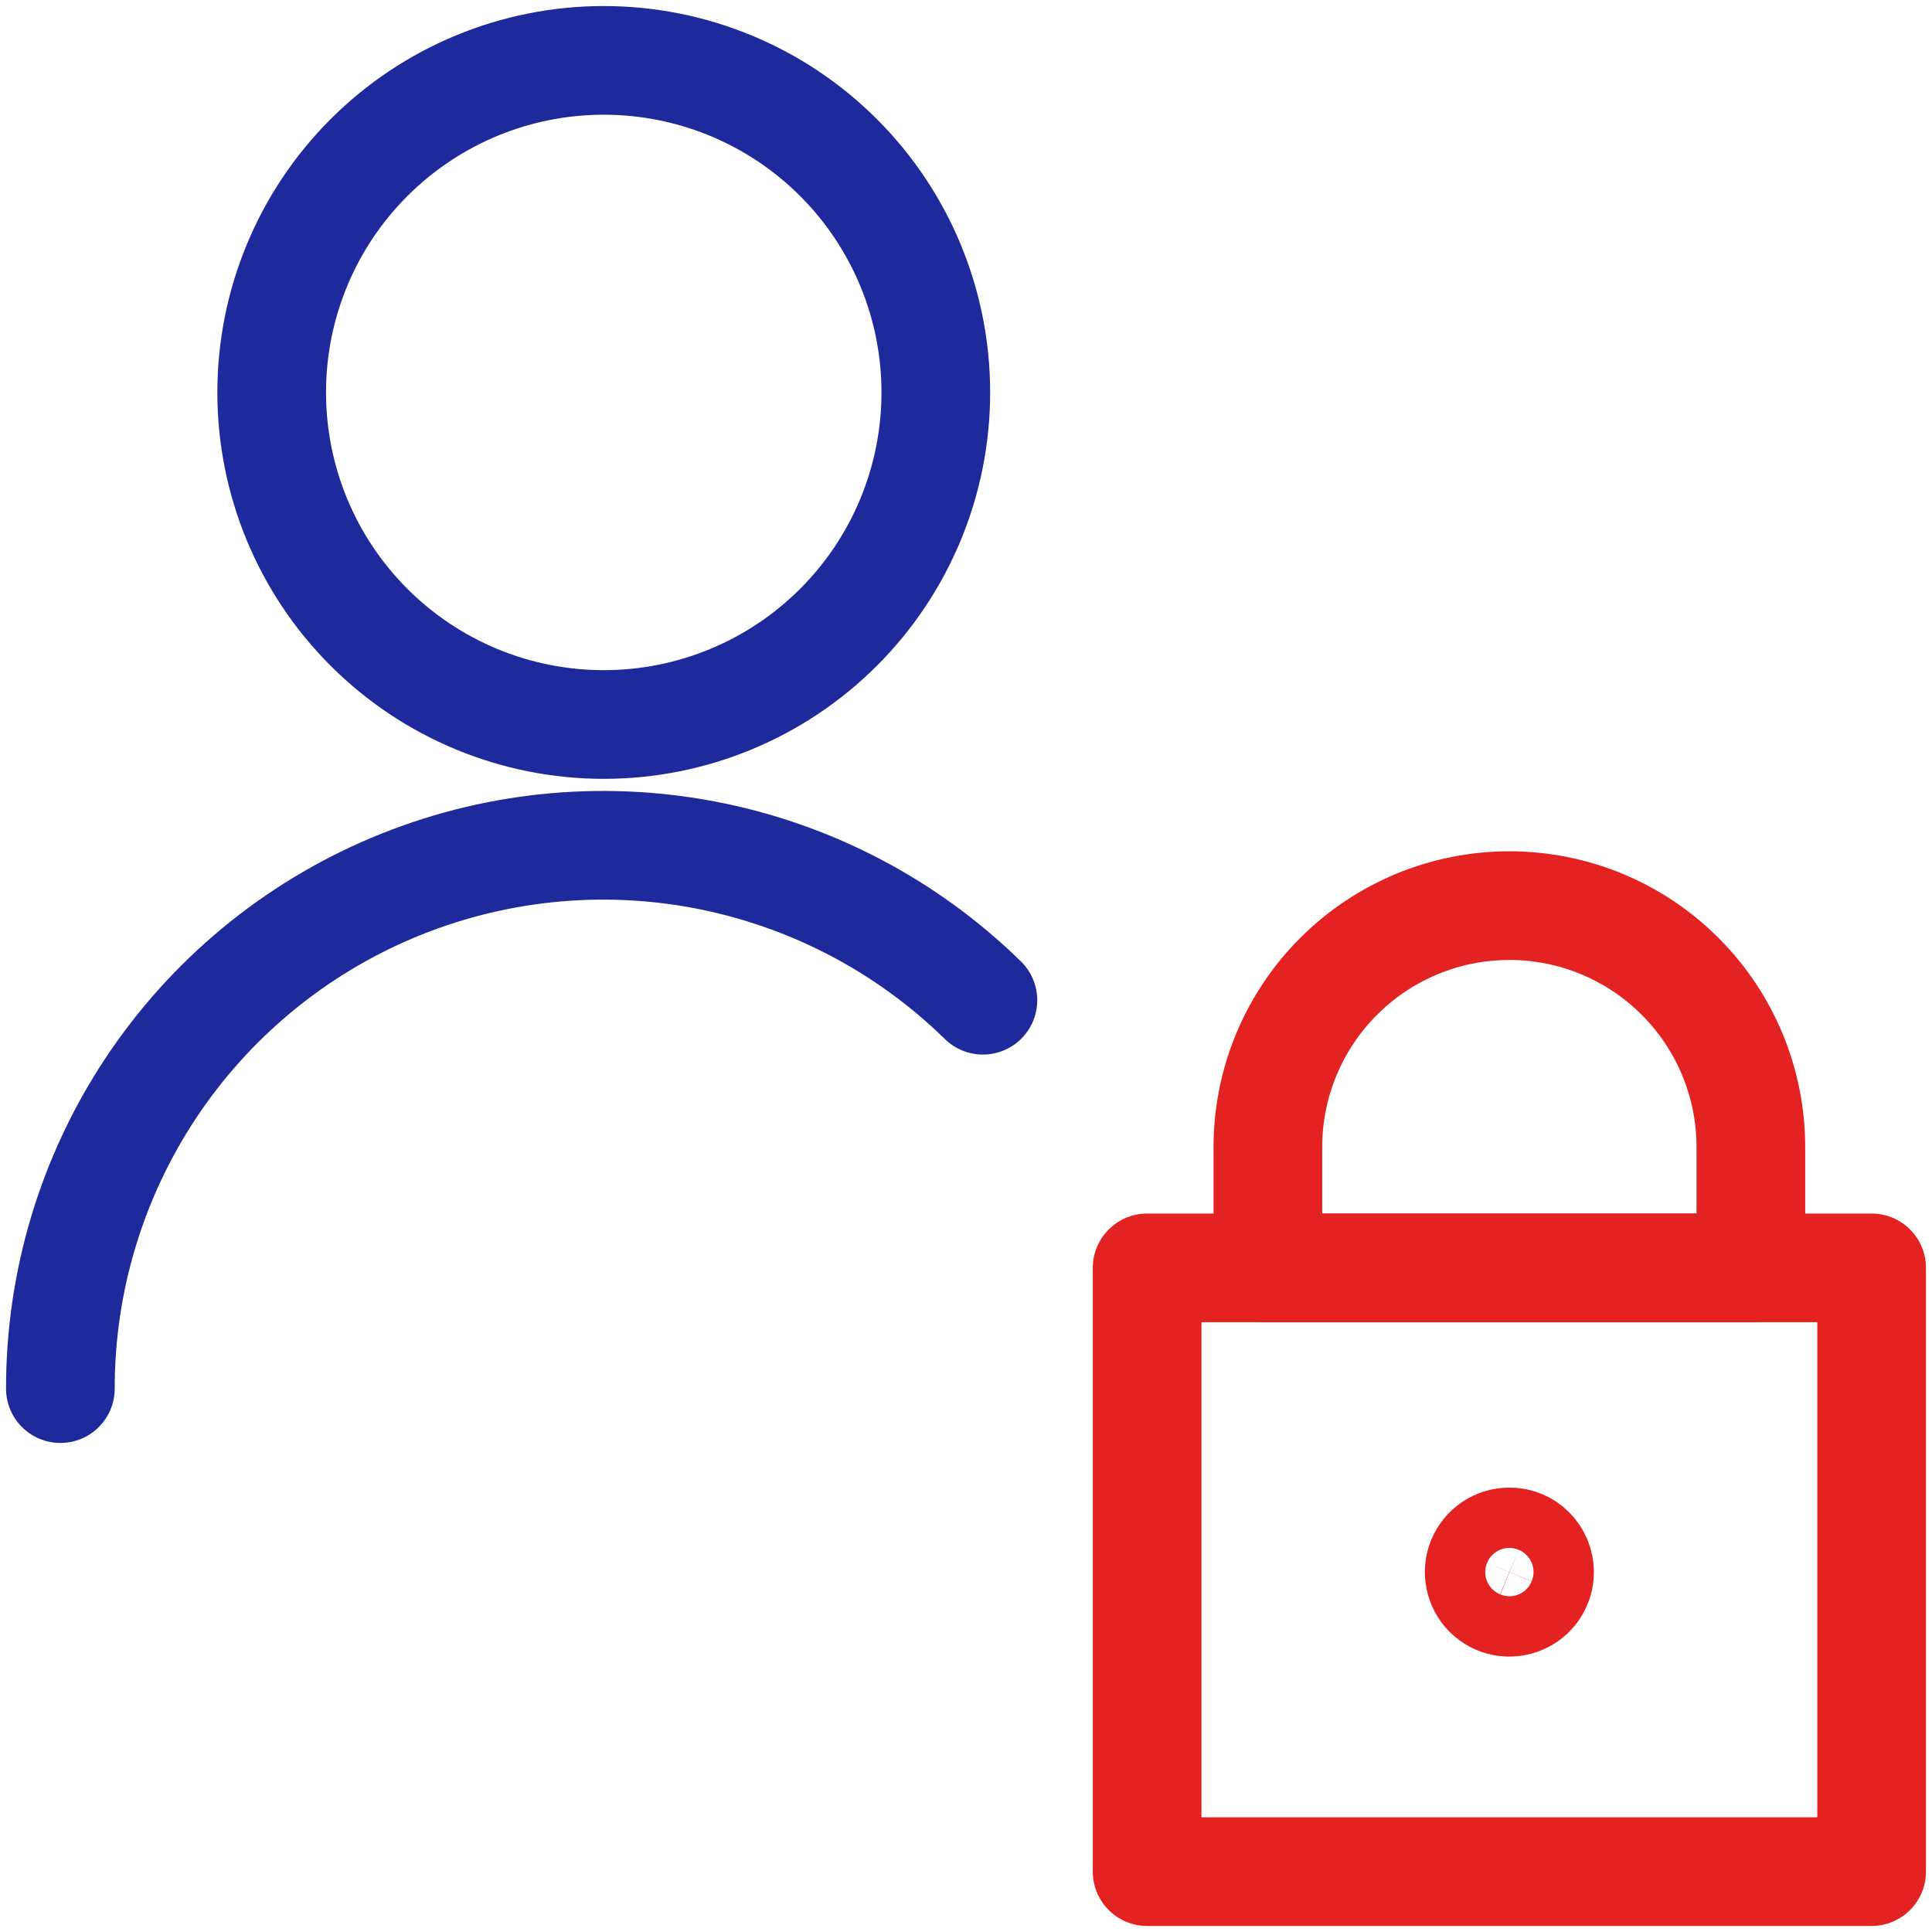 <svg width="32" height="32" viewBox="0 0 32 32" fill="none" xmlns="http://www.w3.org/2000/svg">
<path d="M4.5 6.5C4.5 7.959 5.079 9.358 6.111 10.389C7.142 11.421 8.541 12 10 12C11.459 12 12.858 11.421 13.889 10.389C14.921 9.358 15.5 7.959 15.5 6.5C15.5 5.041 14.921 3.642 13.889 2.611C12.858 1.579 11.459 1 10 1C8.541 1 7.142 1.579 6.111 2.611C5.079 3.642 4.5 5.041 4.5 6.5V6.5Z" stroke="#1E299B" stroke-width="1.8" stroke-linecap="round" stroke-linejoin="round"/>
<path d="M16.28 16.567C15.015 15.328 13.412 14.491 11.672 14.159C9.933 13.828 8.134 14.018 6.502 14.705C4.87 15.392 3.477 16.546 2.498 18.022C1.52 19.497 0.998 21.229 1 23" stroke="#1E299B" stroke-width="1.8" stroke-linecap="round" stroke-linejoin="round"/>
<path d="M19 21H31V31H19V21Z" stroke="#E42222" stroke-width="1.8" stroke-linecap="round" stroke-linejoin="round"/>
<path d="M25 15C23.939 15 22.922 15.421 22.172 16.172C21.421 16.922 21 17.939 21 19V21H29V19C29 17.939 28.579 16.922 27.828 16.172C27.078 15.421 26.061 15 25 15Z" stroke="#E42222" stroke-width="1.8" stroke-linecap="round" stroke-linejoin="round"/>
<path d="M25 25.539C24.901 25.539 24.804 25.568 24.722 25.623C24.64 25.678 24.576 25.756 24.538 25.847C24.5 25.939 24.49 26.039 24.51 26.136C24.529 26.233 24.576 26.322 24.646 26.392C24.716 26.462 24.805 26.51 24.902 26.529C24.999 26.548 25.1 26.538 25.191 26.5C25.283 26.463 25.361 26.399 25.416 26.316C25.471 26.234 25.5 26.137 25.5 26.039C25.5 25.973 25.487 25.908 25.462 25.847C25.437 25.786 25.4 25.731 25.354 25.685C25.308 25.638 25.252 25.601 25.192 25.576C25.131 25.551 25.066 25.538 25 25.539Z" stroke="#E42222" stroke-width="1.8" stroke-linecap="round" stroke-linejoin="round"/>
</svg>
